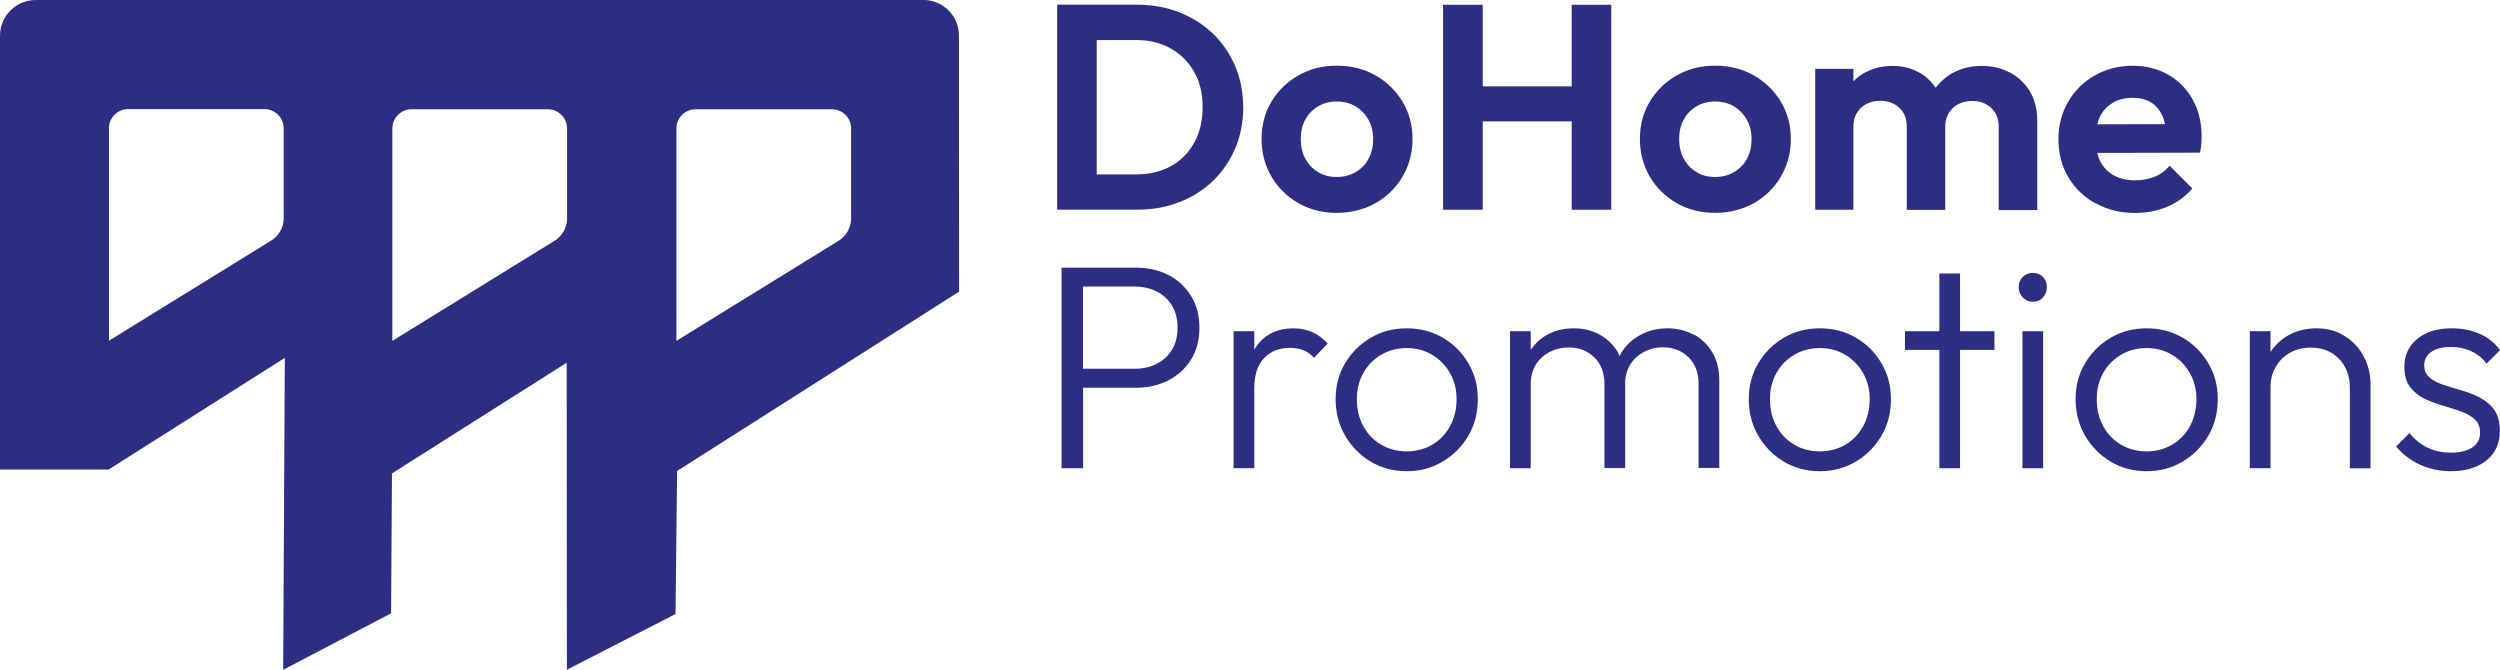 <?xml version="1.0" encoding="UTF-8"?><svg id="Calque_2" xmlns="http://www.w3.org/2000/svg" viewBox="0 0 318.97 85.45"><g id="Calque_1-2"><path d="M117.79,0H4.56C2.04,0,0,2.04,0,4.56v55.35s13.85,0,13.85,0l22.49-14.25-.21,39.8,13.77-7.21.11-17.85,22.29-14.12.03,39.17,13.86-7.11.2-18.25,35.98-22.88-.02-32.67c0-2.52-2.04-4.55-4.56-4.55ZM36.2,27.81c0,1.26-.69,2.41-1.8,3.01l-20.5,12.65v-27.1c0-1.35,1.1-2.45,2.45-2.45h17.39c1.35,0,2.45,1.1,2.45,2.45v11.44ZM72.36,27.83c0,1.26-.69,2.41-1.8,3.01l-20.5,12.65v-27.1c0-1.35,1.1-2.45,2.45-2.45h17.39c1.35,0,2.45,1.1,2.45,2.45v11.44ZM108.6,27.83c0,1.26-.69,2.41-1.8,3.01l-20.5,12.65v-27.1c0-1.35,1.1-2.45,2.45-2.45h17.39c1.35,0,2.45,1.1,2.45,2.45v11.44Z" style="fill:#2d2e83;"/><path d="M158.61,13.67c0-1.88-.33-3.62-1.01-5.21-.67-1.59-1.61-2.97-2.83-4.15-1.22-1.18-2.65-2.09-4.31-2.74-1.66-.64-3.46-.97-5.39-.97h-10.19v26.15h10.27c1.91,0,3.69-.32,5.34-.97,1.65-.64,3.08-1.55,4.3-2.73,1.21-1.18,2.16-2.57,2.83-4.17.67-1.6,1.01-3.34,1.01-5.23ZM152.38,18.18c-.71,1.3-1.7,2.31-2.98,3.01-1.28.71-2.75,1.06-4.41,1.06h-5.06V5.11h5.06c1.66,0,3.12.36,4.39,1.08,1.26.72,2.26,1.71,2.98,2.98.72,1.26,1.08,2.75,1.08,4.47s-.35,3.25-1.06,4.56Z" style="fill:#2d2e83;"/><path d="M165.66,25.92c1.45.83,3.08,1.24,4.89,1.24s3.48-.42,4.95-1.24c1.46-.83,2.62-1.97,3.46-3.4.84-1.44,1.26-3.04,1.26-4.8s-.43-3.35-1.28-4.76c-.86-1.41-2.01-2.53-3.46-3.35-1.45-.82-3.09-1.23-4.93-1.23s-3.44.42-4.89,1.24c-1.45.83-2.6,1.95-3.44,3.35-.84,1.4-1.26,2.98-1.26,4.74s.42,3.39,1.26,4.82c.84,1.43,1.99,2.56,3.44,3.39ZM166.55,15.26c.38-.72.92-1.28,1.62-1.69.69-.41,1.49-.62,2.38-.62s1.72.21,2.4.62c.68.41,1.23.97,1.64,1.69.41.72.61,1.55.61,2.49s-.19,1.77-.58,2.49c-.38.72-.93,1.29-1.64,1.71-.71.42-1.52.63-2.44.63s-1.69-.21-2.38-.63c-.7-.42-1.23-.99-1.62-1.71-.38-.72-.58-1.55-.58-2.49s.19-1.77.58-2.49Z" style="fill:#2d2e83;"/><polygon points="200.53 15.49 200.53 26.76 205.58 26.76 205.58 .61 200.53 .61 200.53 11.02 189.18 11.02 189.18 .61 184.12 .61 184.12 26.76 189.18 26.76 189.18 15.49 200.53 15.49" style="fill:#2d2e83;"/><path d="M213.93,25.92c1.45.83,3.08,1.24,4.89,1.24s3.48-.42,4.95-1.24c1.46-.83,2.62-1.97,3.46-3.4.84-1.44,1.26-3.04,1.26-4.8s-.43-3.35-1.28-4.76c-.86-1.41-2.01-2.53-3.46-3.35-1.45-.82-3.09-1.23-4.93-1.23s-3.44.42-4.89,1.24c-1.45.83-2.6,1.95-3.44,3.35-.84,1.4-1.26,2.98-1.26,4.74s.42,3.39,1.26,4.82c.84,1.43,1.99,2.56,3.44,3.39ZM214.83,15.26c.38-.72.92-1.28,1.62-1.69.69-.41,1.49-.62,2.38-.62s1.72.21,2.4.62c.68.41,1.23.97,1.64,1.69.41.72.61,1.55.61,2.49s-.19,1.77-.58,2.49c-.38.72-.93,1.29-1.64,1.71-.71.42-1.52.63-2.44.63s-1.69-.21-2.38-.63c-.7-.42-1.23-.99-1.62-1.71-.38-.72-.58-1.55-.58-2.49s.19-1.77.58-2.49Z" style="fill:#2d2e83;"/><path d="M259.93,26.76v-11.35c0-1.46-.32-2.72-.95-3.76-.63-1.04-1.48-1.84-2.55-2.4-1.07-.56-2.27-.84-3.61-.84s-2.55.29-3.64.88c-.88.47-1.6,1.13-2.21,1.9-.56-.8-1.24-1.47-2.1-1.94-1.02-.56-2.15-.84-3.38-.84-1.32,0-2.49.28-3.53.84-.56.3-1.05.68-1.49,1.12v-1.58h-4.87v17.97h4.87v-10.56c0-.72.15-1.33.46-1.82.31-.5.72-.88,1.23-1.13.51-.26,1.08-.39,1.73-.39.97,0,1.77.29,2.42.88.65.58.97,1.39.97,2.44v10.6h4.91v-10.56c0-.72.15-1.33.47-1.82.31-.5.72-.88,1.23-1.13s1.1-.39,1.77-.39c.94,0,1.74.29,2.38.88.64.58.97,1.39.97,2.44v10.6h4.95Z" style="fill:#2d2e83;"/><path d="M267.39,25.94c1.48.82,3.15,1.23,5.04,1.23,1.46,0,2.81-.26,4.06-.78,1.24-.52,2.32-1.3,3.23-2.34l-2.9-2.9c-.55.65-1.19,1.12-1.94,1.41-.74.3-1.57.45-2.49.45-1.02,0-1.91-.21-2.68-.63-.77-.42-1.36-1.04-1.77-1.84-.16-.31-.26-.67-.36-1.03l13.1-.03c.1-.4.16-.76.18-1.1.02-.34.04-.67.04-.99,0-1.73-.37-3.29-1.12-4.65-.74-1.36-1.79-2.43-3.12-3.2-1.34-.77-2.85-1.15-4.54-1.15-1.79,0-3.4.41-4.84,1.23-1.44.82-2.57,1.93-3.4,3.35-.83,1.41-1.25,3.01-1.25,4.8s.42,3.42,1.26,4.84c.84,1.41,2,2.53,3.48,3.35ZM269.56,13.11c.72-.42,1.56-.63,2.53-.63.92,0,1.69.19,2.31.56.62.37,1.1.92,1.45,1.64.17.34.29.73.38,1.16l-8.64.02c.09-.33.18-.65.32-.94.38-.78.94-1.38,1.66-1.8Z" style="fill:#2d2e83;"/><path d="M149.09,35.1c-1.21-.63-2.59-.95-4.13-.95h-9.52v25.59h2.75v-10.27h6.77c1.54,0,2.91-.32,4.13-.95,1.21-.63,2.18-1.52,2.88-2.66.71-1.14,1.06-2.49,1.06-4.05s-.35-2.88-1.06-4.04c-.71-1.15-1.67-2.05-2.88-2.68ZM149.53,44.62c-.47.78-1.12,1.38-1.95,1.8-.83.42-1.78.63-2.85.63h-6.55v-10.49h6.55c1.07,0,2.02.21,2.85.63s1.48,1.02,1.95,1.8c.47.78.71,1.72.71,2.81s-.23,2.03-.71,2.81Z" style="fill:#2d2e83;"/><path d="M165.01,41.89c-1.88,0-3.37.65-4.44,1.93-.21.25-.37.53-.54.81v-2.37h-2.64v17.48h2.64v-10.19c0-1.71.42-3,1.26-3.87.84-.87,1.93-1.3,3.27-1.3.64,0,1.22.1,1.73.3.51.2.96.52,1.36.97l1.75-1.82c-.62-.67-1.29-1.16-2.01-1.47-.72-.31-1.51-.47-2.38-.47Z" style="fill:#2d2e83;"/><path d="M184.07,43.08c-1.38-.8-2.91-1.19-4.59-1.19s-3.25.4-4.61,1.21c-1.36.81-2.45,1.89-3.25,3.25-.81,1.36-1.21,2.89-1.21,4.58s.4,3.26,1.21,4.65c.81,1.39,1.89,2.49,3.25,3.31,1.36.82,2.9,1.23,4.61,1.23s3.22-.41,4.59-1.23c1.38-.82,2.47-1.92,3.27-3.29.81-1.38,1.21-2.93,1.21-4.67s-.4-3.22-1.21-4.59c-.81-1.38-1.9-2.46-3.27-3.26ZM185.02,54.35c-.55,1.02-1.3,1.81-2.27,2.38-.97.57-2.06.86-3.27.86s-2.31-.29-3.27-.86c-.97-.57-1.72-1.36-2.27-2.36-.55-1.01-.82-2.15-.82-3.44s.27-2.35.82-3.33c.54-.98,1.3-1.75,2.27-2.33.97-.57,2.06-.86,3.27-.86s2.3.29,3.25.86c.96.57,1.71,1.35,2.27,2.33.56.98.84,2.09.84,3.33s-.27,2.41-.82,3.42Z" style="fill:#2d2e83;"/><path d="M216.1,42.71c-1-.55-2.13-.82-3.37-.82s-2.38.27-3.4.82c-1.03.55-1.86,1.31-2.49,2.31-.08.13-.12.29-.2.43-.07-.14-.1-.3-.17-.43-.58-.99-1.36-1.76-2.34-2.31-.98-.55-2.09-.82-3.33-.82s-2.4.27-3.4.82c-.86.47-1.54,1.13-2.1,1.93v-2.38h-2.64v17.48h2.64v-10.75c0-.94.22-1.76.65-2.46.43-.69,1.02-1.23,1.75-1.62.73-.38,1.54-.58,2.44-.58,1.31,0,2.4.42,3.27,1.26.87.84,1.3,1.98,1.3,3.42v10.71h2.64v-10.75c0-.94.22-1.76.65-2.46.43-.69,1.02-1.23,1.75-1.62.73-.38,1.53-.58,2.4-.58,1.31,0,2.4.42,3.27,1.26s1.3,1.98,1.3,3.42v10.71h2.64v-11.2c0-1.36-.29-2.54-.88-3.53s-1.38-1.76-2.38-2.31Z" style="fill:#2d2e83;"/><path d="M236.78,43.08c-1.38-.8-2.91-1.19-4.59-1.19s-3.25.4-4.61,1.21c-1.36.81-2.45,1.89-3.25,3.25-.81,1.36-1.21,2.89-1.21,4.58s.4,3.26,1.21,4.65c.81,1.39,1.89,2.49,3.25,3.31,1.36.82,2.9,1.23,4.61,1.23s3.22-.41,4.59-1.23c1.38-.82,2.47-1.92,3.27-3.29.81-1.38,1.21-2.93,1.21-4.67s-.4-3.22-1.21-4.59c-.81-1.38-1.9-2.46-3.27-3.26ZM237.73,54.35c-.55,1.02-1.3,1.81-2.27,2.38-.97.57-2.06.86-3.27.86s-2.31-.29-3.27-.86c-.97-.57-1.72-1.36-2.27-2.36-.55-1.01-.82-2.15-.82-3.44s.27-2.35.82-3.33c.54-.98,1.3-1.75,2.27-2.33.97-.57,2.06-.86,3.27-.86s2.3.29,3.25.86c.96.57,1.71,1.35,2.27,2.33.56.98.84,2.09.84,3.33s-.27,2.41-.82,3.42Z" style="fill:#2d2e83;"/><polygon points="250.08 34.89 247.44 34.89 247.44 42.26 243.05 42.26 243.05 44.64 247.44 44.64 247.44 59.74 250.08 59.74 250.08 44.64 254.47 44.64 254.47 42.26 250.08 42.26 250.08 34.89" style="fill:#2d2e83;"/><path d="M259.34,34.82c-.5,0-.92.17-1.26.52-.35.35-.52.78-.52,1.3s.17.93.52,1.3c.35.37.77.56,1.26.56.55,0,.99-.19,1.32-.56.33-.37.5-.81.5-1.3s-.17-.96-.5-1.3c-.33-.35-.78-.52-1.32-.52Z" style="fill:#2d2e83;"/><rect x="258.04" y="42.26" width="2.64" height="17.48" style="fill:#2d2e83;"/><path d="M278.48,43.08c-1.38-.8-2.91-1.19-4.59-1.19s-3.25.4-4.61,1.21c-1.36.81-2.45,1.89-3.25,3.25-.81,1.36-1.21,2.89-1.21,4.58s.4,3.26,1.21,4.65c.81,1.39,1.89,2.49,3.25,3.31,1.36.82,2.9,1.23,4.61,1.23s3.22-.41,4.59-1.23c1.38-.82,2.47-1.92,3.27-3.29.81-1.38,1.21-2.93,1.21-4.67s-.4-3.22-1.21-4.59c-.81-1.38-1.9-2.46-3.27-3.26ZM279.42,54.35c-.55,1.02-1.3,1.81-2.27,2.38-.97.57-2.06.86-3.27.86s-2.31-.29-3.27-.86c-.97-.57-1.72-1.36-2.27-2.36-.55-1.01-.82-2.15-.82-3.44s.27-2.35.82-3.33c.54-.98,1.3-1.75,2.27-2.33.97-.57,2.06-.86,3.27-.86s2.3.29,3.25.86c.96.57,1.71,1.35,2.27,2.33.56.98.84,2.09.84,3.33s-.27,2.41-.82,3.42Z" style="fill:#2d2e83;"/><path d="M299.14,42.86c-1.04-.65-2.23-.97-3.57-.97s-2.54.3-3.61.89c-.94.52-1.67,1.25-2.27,2.12v-2.64h-2.64v17.48h2.64v-10.3c0-.99.22-1.87.67-2.64.45-.77,1.05-1.37,1.82-1.8.77-.43,1.65-.65,2.64-.65,1.49,0,2.69.48,3.61,1.43.92.95,1.38,2.19,1.38,3.7v10.27h2.64v-10.71c0-1.29-.29-2.48-.87-3.57-.58-1.09-1.39-1.96-2.44-2.6Z" style="fill:#2d2e83;"/><path d="M316.47,50.76c-.74-.39-1.52-.7-2.34-.93-.82-.23-1.59-.47-2.32-.71-.73-.24-1.33-.55-1.8-.93-.47-.39-.71-.91-.71-1.58s.29-1.26.87-1.69c.58-.43,1.43-.65,2.55-.65.97,0,1.84.19,2.62.56.78.37,1.42.89,1.92,1.56l1.71-1.71c-.65-.92-1.5-1.61-2.57-2.08-1.07-.47-2.26-.71-3.57-.71s-2.34.21-3.24.62c-.89.41-1.59.98-2.08,1.71-.5.73-.74,1.59-.74,2.58,0,1.07.23,1.92.71,2.55.47.63,1.07,1.13,1.8,1.49.73.36,1.51.66,2.32.89.82.24,1.6.49,2.34.75.74.26,1.34.6,1.8,1.01.46.41.69.98.69,1.73,0,.8-.33,1.41-.99,1.86s-1.56.67-2.7.67-2.08-.2-2.96-.61c-.88-.41-1.67-1.04-2.36-1.88l-1.71,1.71c.55.65,1.17,1.2,1.88,1.67.71.47,1.49.84,2.36,1.09.87.26,1.77.39,2.72.39,1.93,0,3.46-.47,4.59-1.39,1.13-.93,1.69-2.18,1.69-3.74,0-1.12-.23-2-.69-2.66-.46-.66-1.06-1.18-1.8-1.56Z" style="fill:#2d2e83;"/></g></svg>
